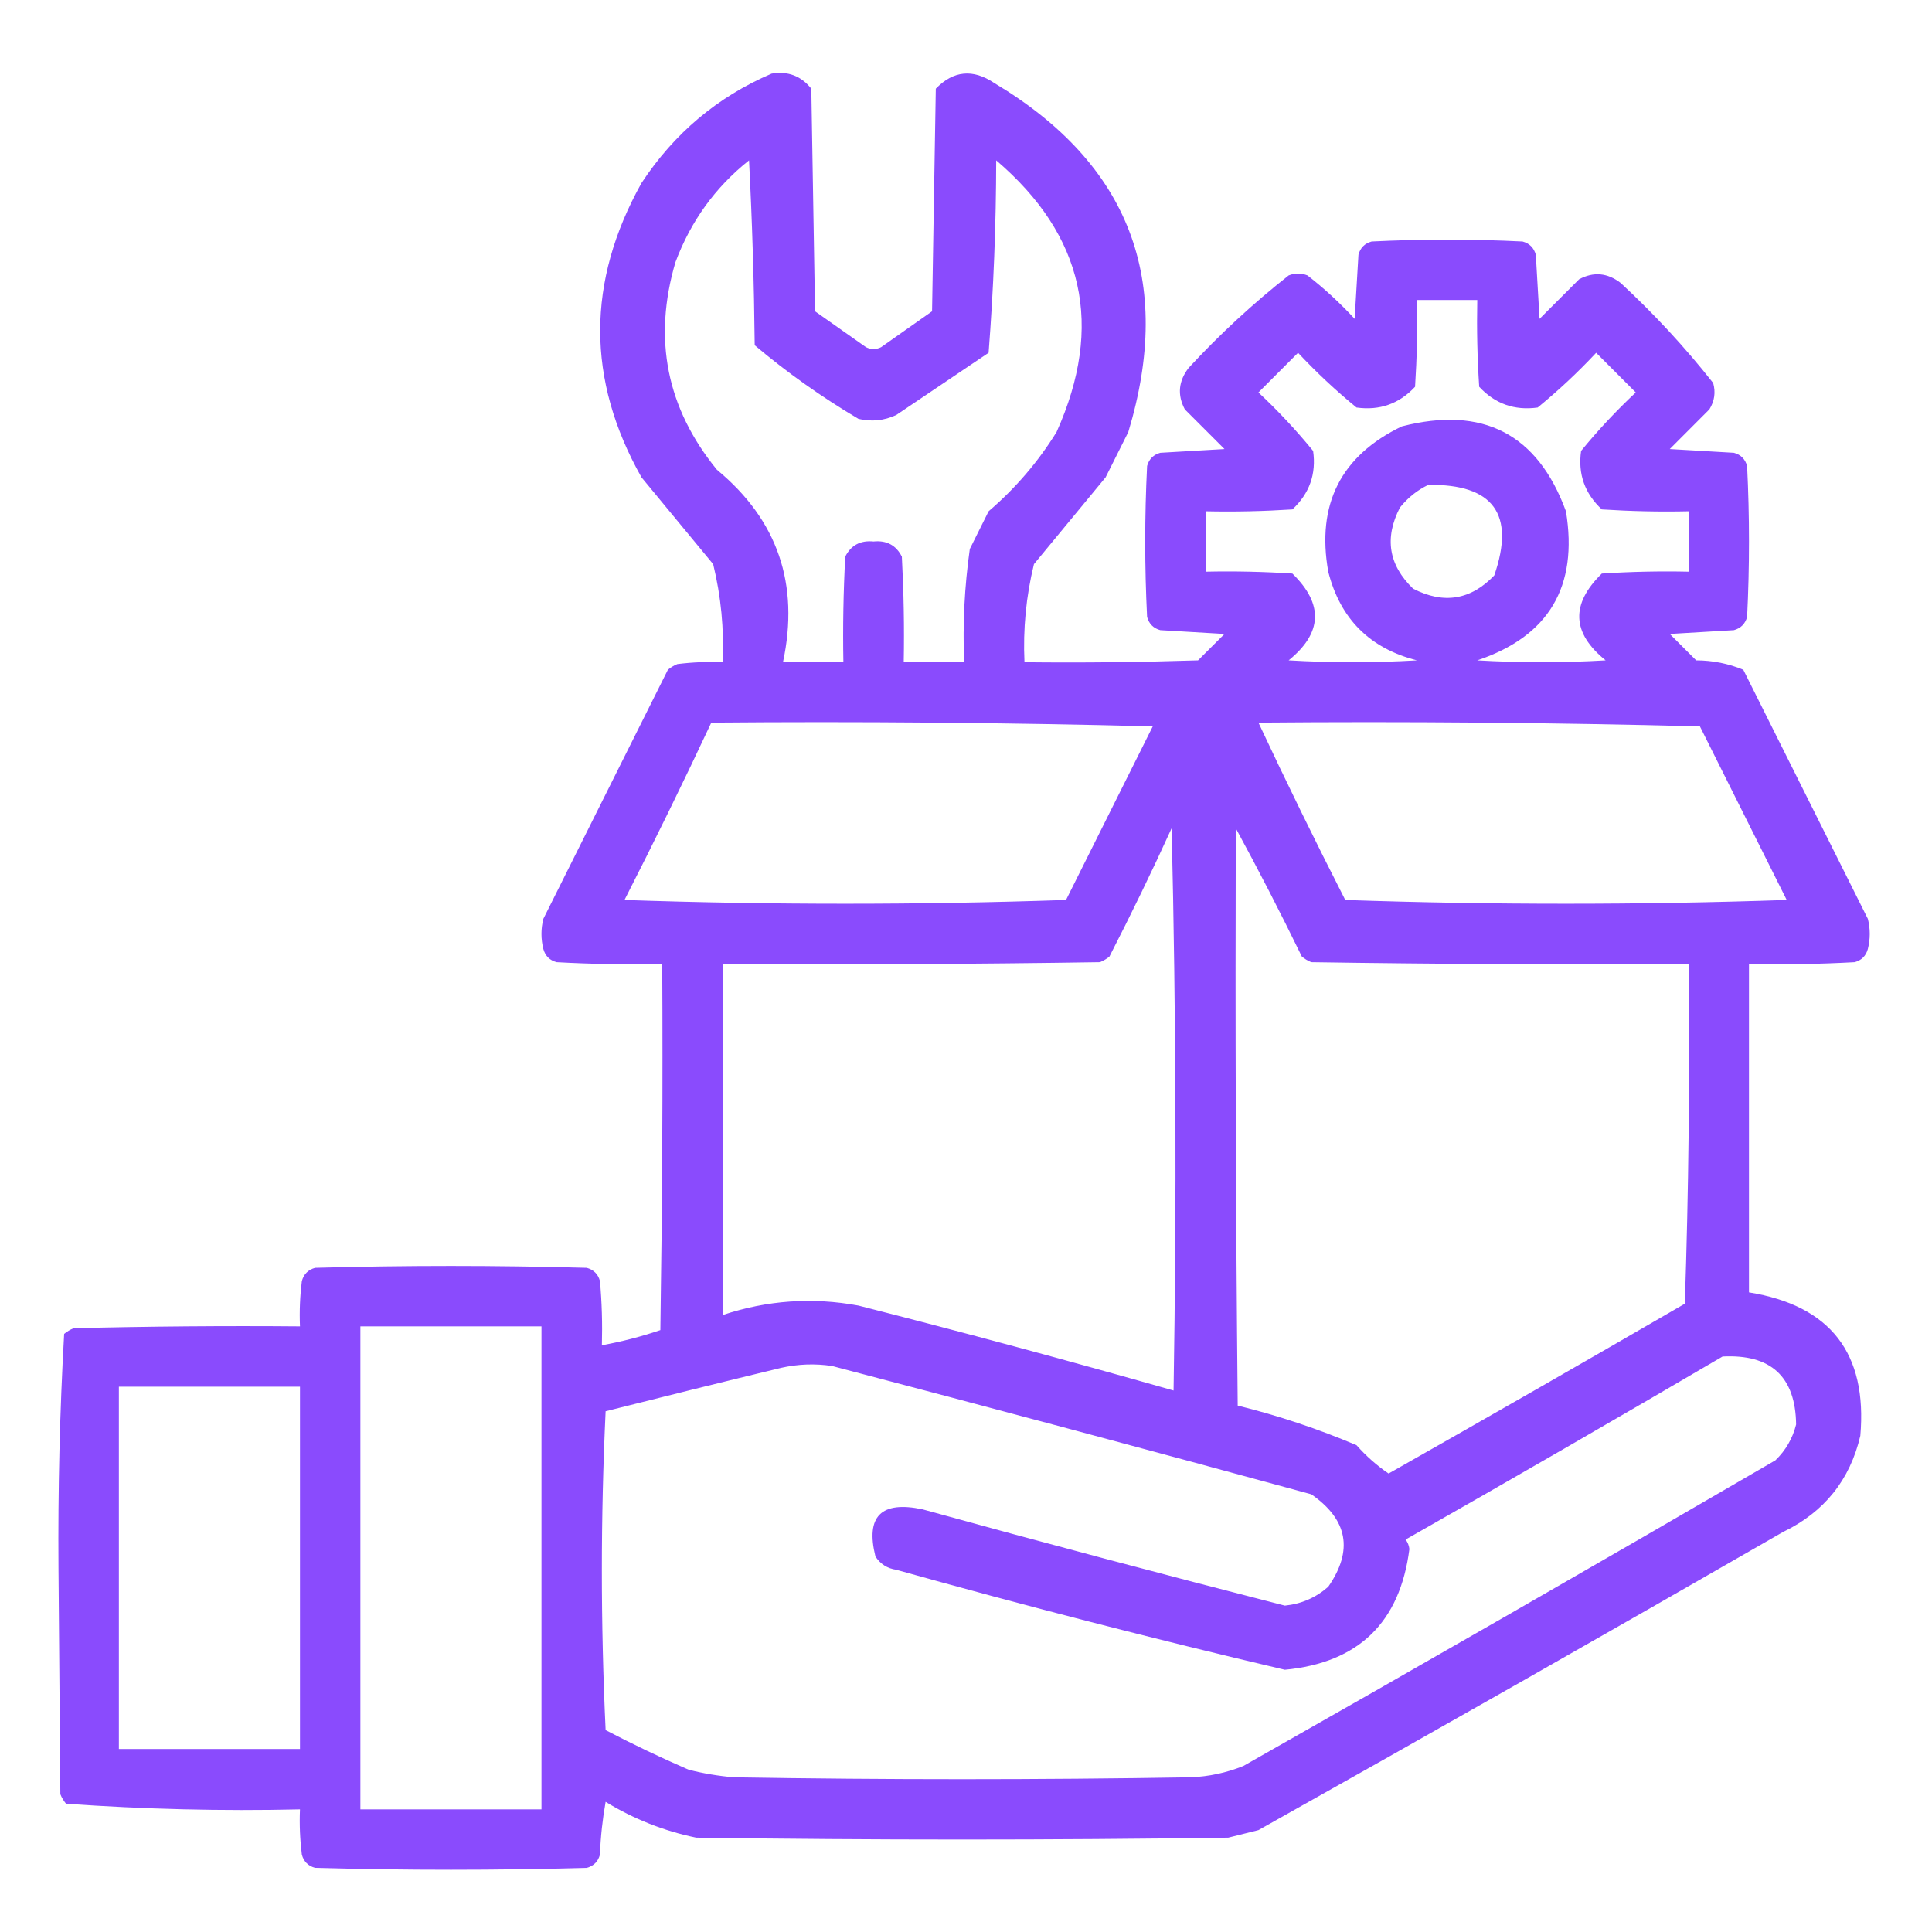 <svg width="30" height="30" viewBox="0 0 30 30" fill="none" xmlns="http://www.w3.org/2000/svg">
<path opacity="0.967" fill-rule="evenodd" clip-rule="evenodd" d="M11.982 1.143C12.235 1.101 12.44 1.179 12.598 1.377C12.617 2.529 12.637 3.682 12.656 4.834C12.92 5.019 13.184 5.205 13.447 5.391C13.525 5.43 13.604 5.43 13.682 5.391C13.945 5.205 14.209 5.019 14.473 4.834C14.492 3.682 14.512 2.529 14.531 1.377C14.804 1.096 15.107 1.066 15.439 1.289C17.538 2.545 18.232 4.352 17.52 6.709C17.402 6.943 17.285 7.178 17.168 7.412C16.797 7.861 16.426 8.31 16.055 8.76C15.933 9.26 15.884 9.767 15.908 10.283C16.807 10.293 17.705 10.283 18.603 10.254C18.74 10.117 18.877 9.98 19.014 9.844C18.681 9.824 18.35 9.805 18.017 9.785C17.91 9.756 17.842 9.687 17.812 9.58C17.773 8.799 17.773 8.018 17.812 7.236C17.842 7.129 17.91 7.06 18.017 7.031C18.35 7.012 18.681 6.992 19.014 6.973C18.808 6.768 18.603 6.562 18.398 6.357C18.279 6.133 18.299 5.918 18.457 5.713C18.939 5.191 19.457 4.713 20.01 4.277C20.107 4.238 20.205 4.238 20.303 4.277C20.564 4.48 20.808 4.705 21.035 4.951C21.055 4.619 21.074 4.287 21.094 3.955C21.123 3.848 21.191 3.779 21.299 3.75C22.08 3.711 22.861 3.711 23.642 3.75C23.75 3.779 23.818 3.848 23.848 3.955C23.867 4.287 23.887 4.619 23.906 4.951C24.111 4.746 24.316 4.541 24.521 4.336C24.746 4.216 24.961 4.236 25.166 4.394C25.688 4.877 26.166 5.394 26.602 5.947C26.643 6.092 26.623 6.229 26.543 6.357C26.338 6.562 26.133 6.768 25.928 6.973C26.26 6.992 26.592 7.012 26.924 7.031C27.031 7.06 27.099 7.129 27.129 7.236C27.168 8.018 27.168 8.799 27.129 9.58C27.099 9.687 27.031 9.756 26.924 9.785C26.592 9.805 26.26 9.824 25.928 9.844C26.064 9.98 26.201 10.117 26.338 10.254C26.595 10.255 26.839 10.304 27.07 10.4C27.715 11.689 28.359 12.979 29.004 14.268C29.043 14.424 29.043 14.58 29.004 14.736C28.974 14.844 28.906 14.912 28.799 14.941C28.252 14.971 27.705 14.98 27.158 14.971C27.158 16.67 27.158 18.369 27.158 20.068C28.422 20.272 28.999 21.014 28.887 22.295C28.726 22.983 28.325 23.481 27.686 23.789C24.978 25.348 22.263 26.891 19.541 28.418C19.385 28.457 19.229 28.496 19.072 28.535C16.318 28.574 13.564 28.574 10.81 28.535C10.31 28.432 9.841 28.246 9.404 27.979C9.356 28.25 9.326 28.523 9.316 28.799C9.287 28.906 9.219 28.975 9.111 29.004C7.705 29.043 6.299 29.043 4.893 29.004C4.785 28.975 4.717 28.906 4.687 28.799C4.658 28.565 4.648 28.331 4.658 28.096C3.442 28.124 2.231 28.094 1.025 28.008C0.989 27.964 0.959 27.915 0.937 27.861C0.928 26.689 0.918 25.517 0.908 24.346C0.899 23.13 0.928 21.919 0.996 20.713C1.04 20.676 1.089 20.647 1.143 20.625C2.314 20.596 3.486 20.586 4.658 20.596C4.648 20.36 4.658 20.126 4.687 19.892C4.717 19.785 4.785 19.717 4.893 19.687C6.299 19.648 7.705 19.648 9.111 19.687C9.219 19.717 9.287 19.785 9.316 19.892C9.346 20.224 9.355 20.556 9.346 20.889C9.655 20.833 9.958 20.755 10.254 20.654C10.283 18.76 10.293 16.865 10.283 14.971C9.736 14.98 9.189 14.971 8.643 14.941C8.535 14.912 8.467 14.844 8.437 14.736C8.398 14.58 8.398 14.424 8.437 14.268C9.082 12.979 9.726 11.689 10.371 10.4C10.415 10.364 10.464 10.334 10.518 10.312C10.751 10.283 10.985 10.273 11.221 10.283C11.245 9.767 11.196 9.26 11.074 8.76C10.703 8.31 10.332 7.861 9.961 7.412C9.106 5.898 9.106 4.374 9.961 2.842C10.469 2.07 11.142 1.503 11.982 1.143ZM11.631 2.49C11.68 3.437 11.709 4.394 11.719 5.361C12.22 5.784 12.758 6.165 13.33 6.504C13.533 6.552 13.728 6.532 13.916 6.445C14.395 6.123 14.873 5.801 15.351 5.478C15.428 4.488 15.467 3.492 15.469 2.49C16.834 3.655 17.146 5.061 16.406 6.709C16.12 7.171 15.769 7.581 15.351 7.939C15.254 8.135 15.156 8.33 15.059 8.525C14.977 9.107 14.947 9.693 14.971 10.283C14.658 10.283 14.346 10.283 14.033 10.283C14.043 9.736 14.033 9.189 14.004 8.643C13.914 8.466 13.768 8.388 13.564 8.408C13.361 8.388 13.214 8.466 13.125 8.643C13.096 9.189 13.086 9.736 13.096 10.283C12.783 10.283 12.471 10.283 12.158 10.283C12.417 9.071 12.076 8.075 11.133 7.295C10.352 6.339 10.137 5.265 10.488 4.072C10.725 3.436 11.106 2.908 11.631 2.49ZM22.002 4.658C22.314 4.658 22.627 4.658 22.939 4.658C22.93 5.108 22.939 5.557 22.969 6.006C23.215 6.271 23.518 6.378 23.877 6.328C24.197 6.066 24.5 5.783 24.785 5.478C24.99 5.684 25.195 5.889 25.4 6.094C25.096 6.379 24.812 6.682 24.551 7.002C24.5 7.361 24.608 7.663 24.873 7.91C25.322 7.939 25.771 7.949 26.221 7.939C26.221 8.252 26.221 8.564 26.221 8.877C25.771 8.867 25.322 8.877 24.873 8.906C24.387 9.38 24.406 9.829 24.932 10.254C24.267 10.293 23.603 10.293 22.939 10.254C24.049 9.881 24.508 9.11 24.316 7.939C23.876 6.738 23.026 6.298 21.767 6.621C20.821 7.078 20.44 7.83 20.625 8.877C20.811 9.609 21.27 10.068 22.002 10.254C21.338 10.293 20.674 10.293 20.01 10.254C20.535 9.829 20.555 9.38 20.068 8.906C19.619 8.877 19.17 8.867 18.721 8.877C18.721 8.564 18.721 8.252 18.721 7.939C19.17 7.949 19.619 7.939 20.068 7.91C20.333 7.663 20.441 7.361 20.39 7.002C20.129 6.682 19.846 6.379 19.541 6.094C19.746 5.889 19.951 5.684 20.156 5.478C20.441 5.783 20.744 6.066 21.064 6.328C21.423 6.378 21.726 6.271 21.973 6.006C22.002 5.557 22.012 5.108 22.002 4.658ZM22.178 7.529C23.189 7.515 23.531 7.984 23.203 8.935C22.837 9.317 22.417 9.385 21.943 9.141C21.562 8.774 21.494 8.354 21.738 7.881C21.862 7.727 22.009 7.61 22.178 7.529ZM11.045 11.221C13.33 11.201 15.616 11.221 17.9 11.279C17.451 12.178 17.002 13.076 16.553 13.975C14.268 14.053 11.982 14.053 9.697 13.975C10.163 13.062 10.612 12.145 11.045 11.221ZM19.541 11.221C21.826 11.201 24.112 11.221 26.396 11.279C26.846 12.178 27.295 13.076 27.744 13.975C25.459 14.053 23.174 14.053 20.889 13.975C20.423 13.062 19.974 12.145 19.541 11.221ZM18.193 12.861C18.262 15.761 18.271 18.672 18.223 21.592C16.6 21.13 14.969 20.69 13.33 20.273C12.615 20.141 11.912 20.19 11.221 20.42C11.221 18.604 11.221 16.787 11.221 14.971C13.174 14.98 15.127 14.971 17.08 14.941C17.134 14.919 17.183 14.89 17.227 14.854C17.565 14.195 17.888 13.531 18.193 12.861ZM19.189 12.861C19.544 13.513 19.886 14.177 20.215 14.854C20.259 14.89 20.308 14.919 20.361 14.941C22.314 14.971 24.267 14.98 26.221 14.971C26.24 16.729 26.221 18.487 26.162 20.244C24.633 21.131 23.099 22.01 21.562 22.881C21.38 22.757 21.214 22.61 21.064 22.441C20.466 22.187 19.85 21.982 19.219 21.826C19.189 18.838 19.18 15.85 19.189 12.861ZM5.596 20.596C6.533 20.596 7.471 20.596 8.408 20.596C8.408 23.096 8.408 25.596 8.408 28.096C7.471 28.096 6.533 28.096 5.596 28.096C5.596 25.596 5.596 23.096 5.596 20.596ZM26.748 21.064C27.499 21.025 27.88 21.377 27.89 22.119C27.836 22.336 27.728 22.522 27.568 22.676C24.824 24.273 22.07 25.855 19.307 27.422C19.044 27.528 18.77 27.587 18.486 27.598C16.123 27.637 13.76 27.637 11.396 27.598C11.159 27.578 10.924 27.539 10.693 27.48C10.257 27.291 9.827 27.086 9.404 26.865C9.326 25.211 9.326 23.561 9.404 21.914C10.311 21.685 11.22 21.46 12.129 21.24C12.391 21.181 12.655 21.171 12.92 21.211C15.403 21.863 17.884 22.527 20.361 23.203C20.929 23.596 21.017 24.075 20.625 24.639C20.433 24.808 20.208 24.906 19.951 24.932C18.072 24.451 16.197 23.953 14.326 23.437C13.682 23.301 13.438 23.545 13.594 24.17C13.671 24.286 13.778 24.355 13.916 24.375C15.918 24.935 17.93 25.453 19.951 25.928C21.095 25.819 21.739 25.194 21.885 24.053C21.878 23.997 21.859 23.949 21.826 23.906C23.477 22.967 25.117 22.02 26.748 21.064ZM1.846 21.533C2.783 21.533 3.721 21.533 4.658 21.533C4.658 23.408 4.658 25.283 4.658 27.158C3.721 27.158 2.783 27.158 1.846 27.158C1.846 25.283 1.846 23.408 1.846 21.533Z" fill="#8646fd"/>
</svg>
